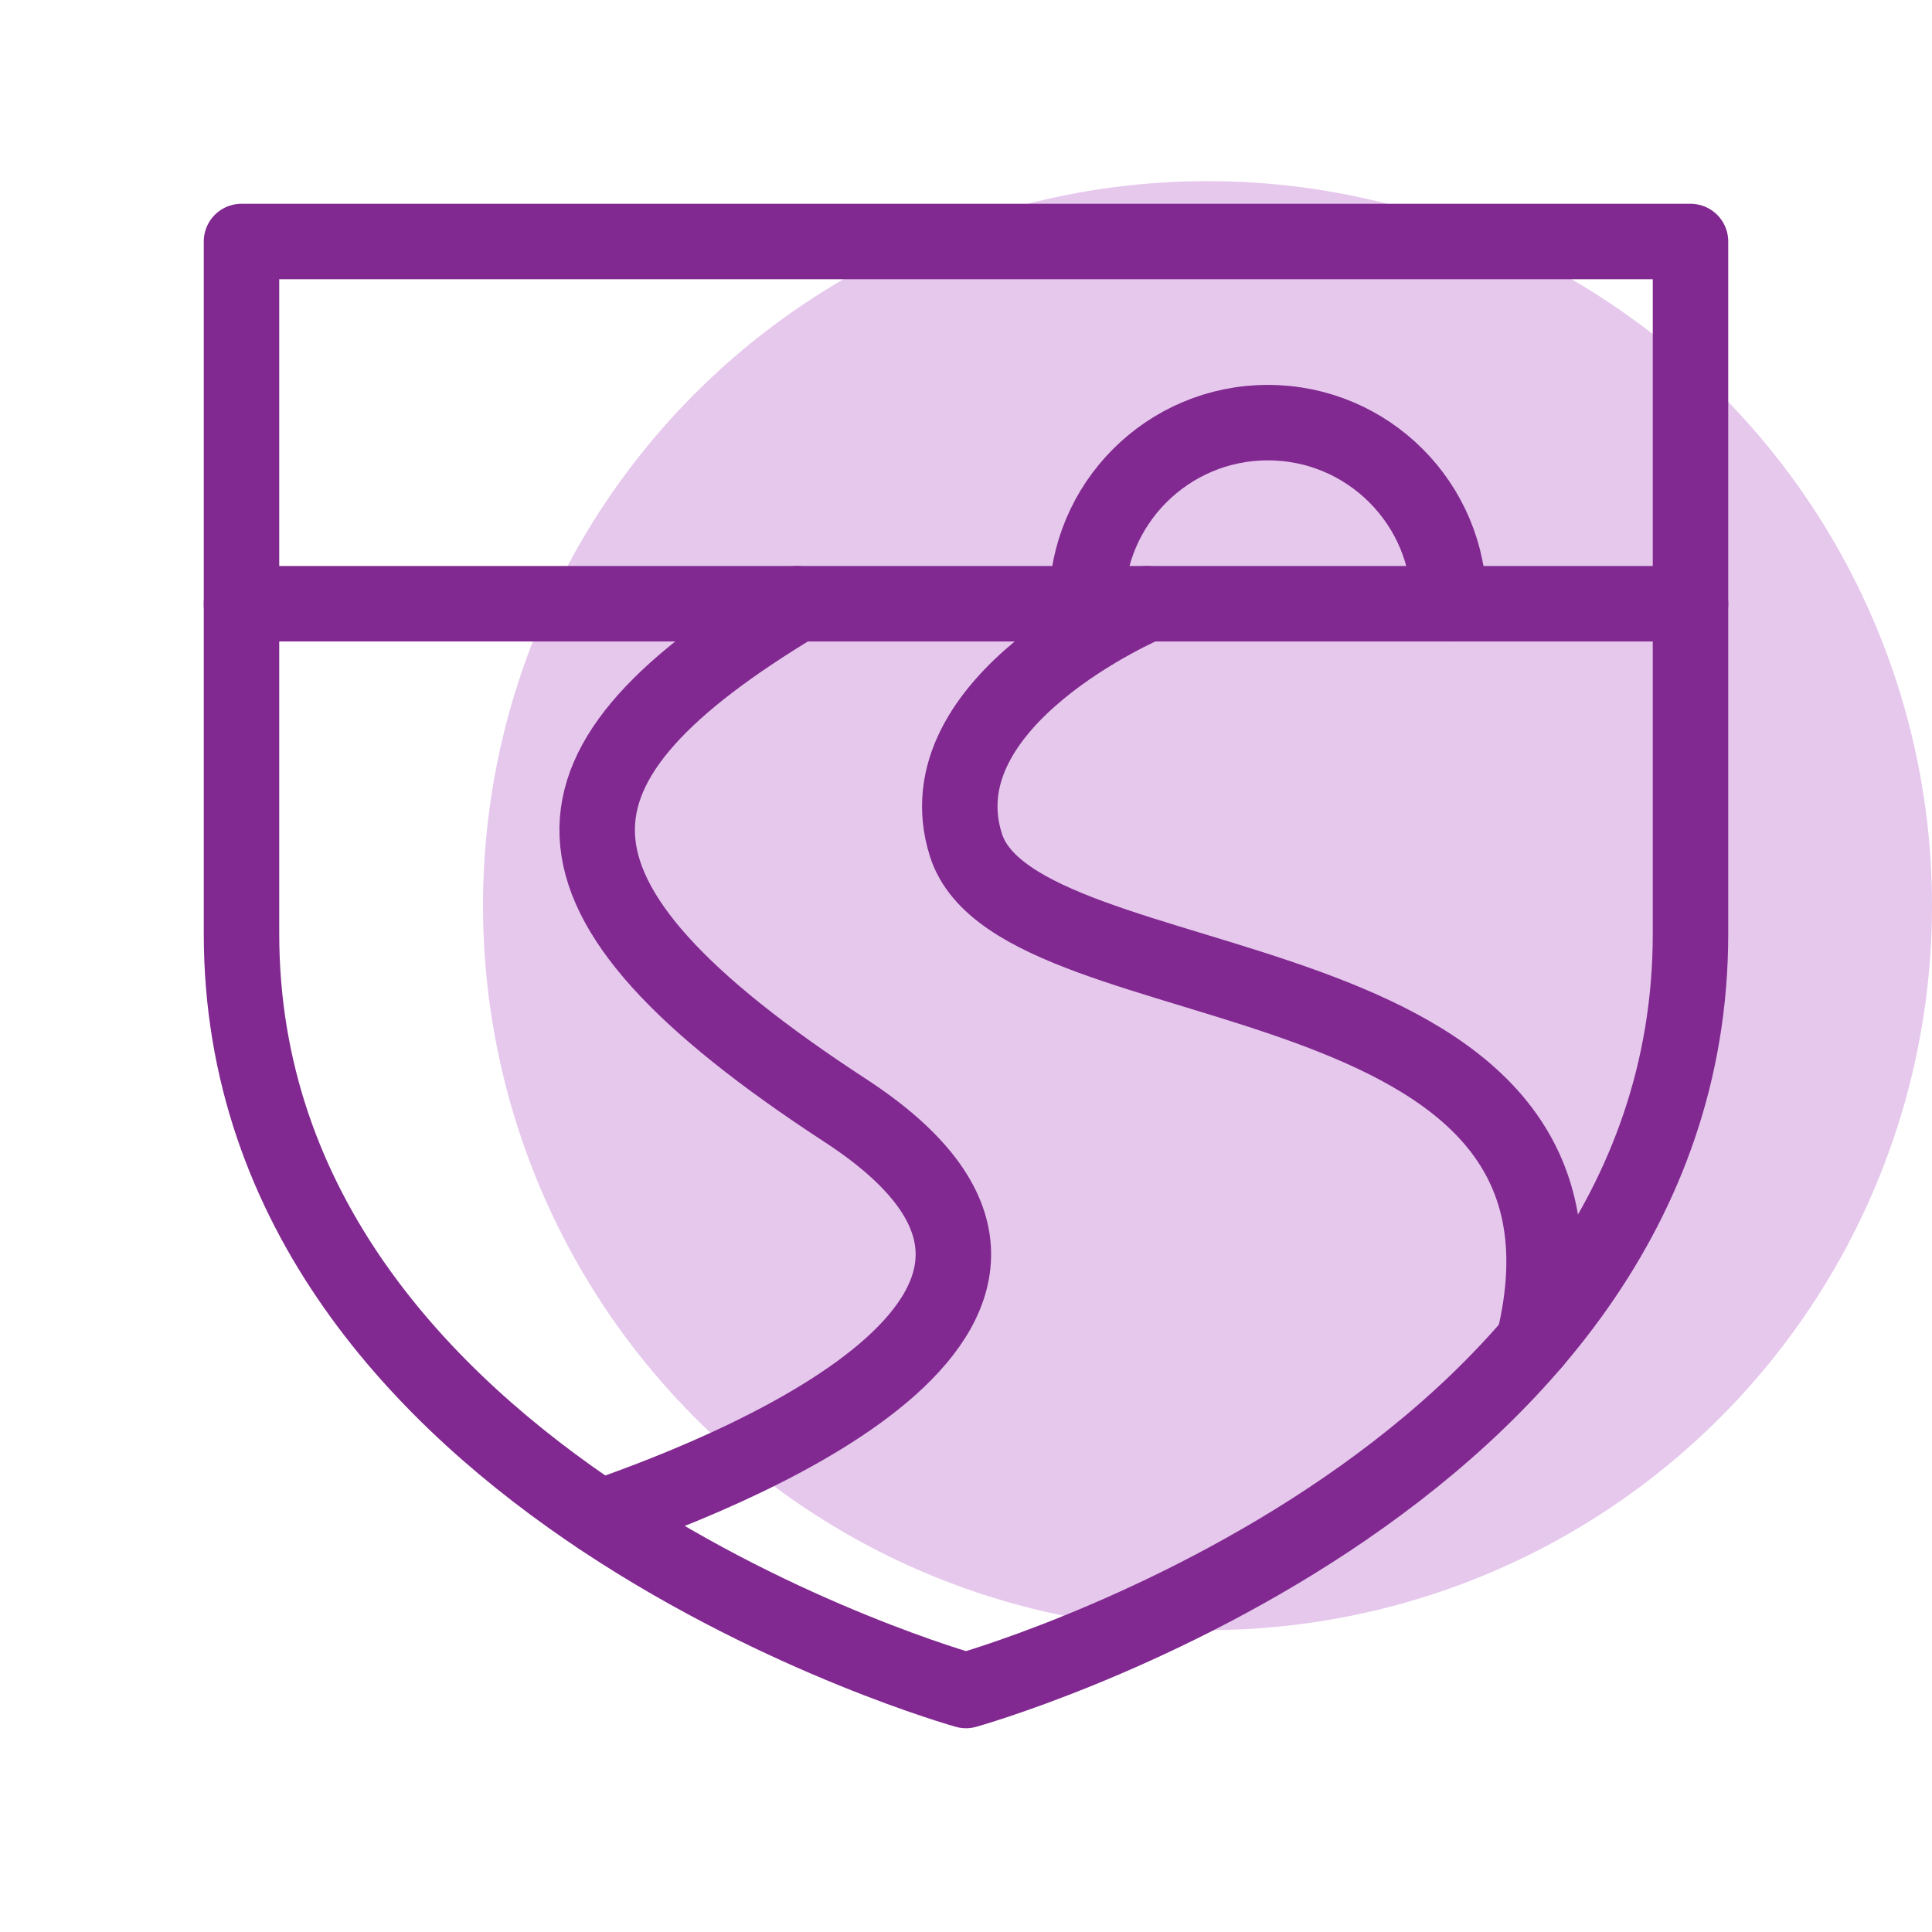 <?xml version="1.0" encoding="UTF-8"?>
<svg id="icon" xmlns="http://www.w3.org/2000/svg" viewBox="0 0 128 128">
  <defs>
    <style>
      .cls-1 {
        fill: none;
        stroke: #812990;
        stroke-linecap: round;
        stroke-linejoin: round;
        stroke-width: 5px;
      }

      .cls-2 {
        fill: #e6c8ed;
      }
    </style>
  </defs>
  <circle class="cls-2" cx="80" cy="60" r="48"/>
  <g>
    <path class="cls-1" d="M16,61.87V16h96v45.87c0,36.72-48,50.13-48,50.13,0,0-48-13.41-48-50.13Z"/>
    <path class="cls-1" d="M52.82,40c-17.51,10.56-18.88,19.18,3.18,33.57,19.6,12.78-6.15,23.47-16.25,26.96"/>
    <path class="cls-1" d="M76,40s-15.07,6.4-12,16c3.51,11,44.08,6.56,37.6,32.93"/>
    <line class="cls-1" x1="16" y1="40" x2="112" y2="40"/>
    <path class="cls-1" d="M72,40c0-6.63,5.37-12,12-12s12,5.37,12,12"/>
  </g>
</svg>